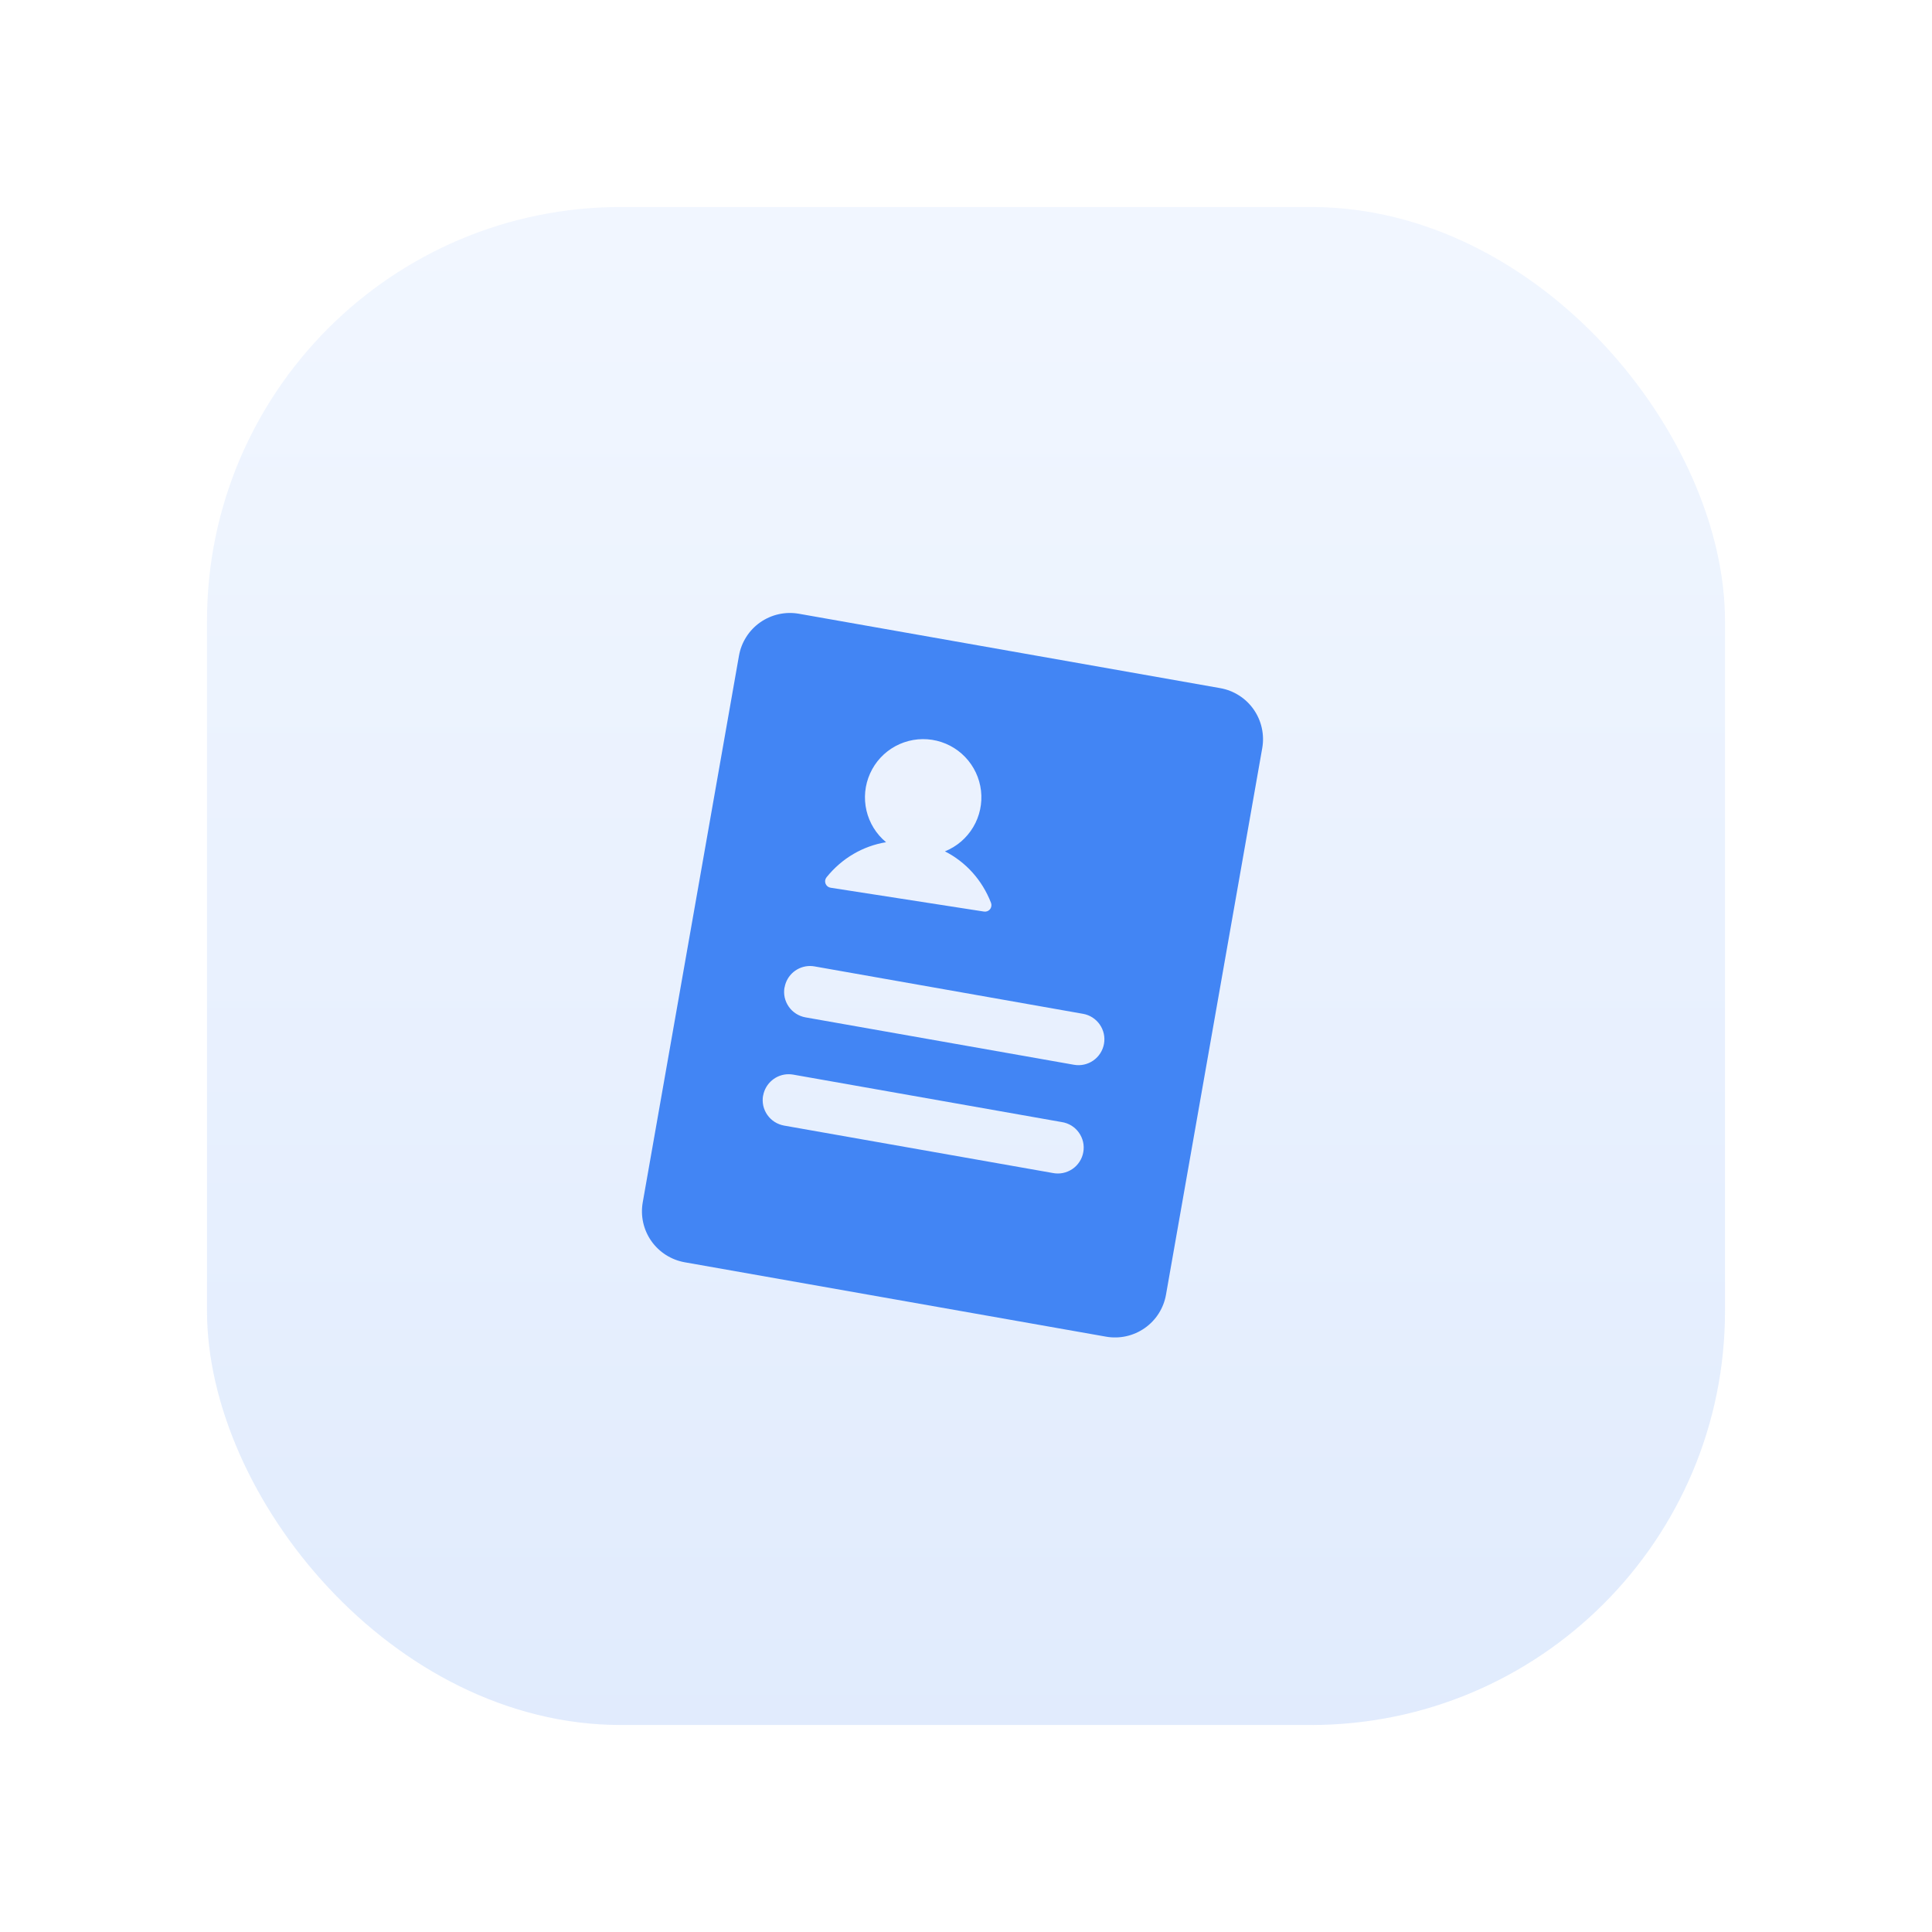 <svg width="56" height="56" viewBox="0 0 56 56" fill="none" xmlns="http://www.w3.org/2000/svg">
<g filter="url(#filter0_i_977_2267)">
<rect x="6" y="6" width="44" height="44" rx="12" fill="url(#paint0_linear_977_2267)" fill-opacity="0.16"/>
</g>
<g clip-path="url(#clip0_977_2267)">
<path fill-rule="evenodd" clip-rule="evenodd" d="M32.06 38.744L19.849 36.588C19.458 36.519 19.109 36.298 18.88 35.973C18.651 35.647 18.561 35.244 18.63 34.852L21.419 19.009C21.453 18.814 21.525 18.629 21.631 18.462C21.736 18.296 21.874 18.152 22.035 18.039C22.197 17.926 22.379 17.846 22.571 17.803C22.764 17.76 22.963 17.756 23.157 17.79L35.368 19.946C35.562 19.98 35.748 20.052 35.914 20.158C36.08 20.263 36.224 20.401 36.337 20.562C36.45 20.724 36.531 20.906 36.573 21.098C36.616 21.29 36.621 21.489 36.587 21.683L33.797 37.527C33.728 37.919 33.507 38.267 33.181 38.495C32.855 38.723 32.452 38.813 32.06 38.744ZM22.997 28.176C22.863 28.289 22.772 28.446 22.742 28.62H22.739C22.722 28.717 22.724 28.817 22.745 28.913C22.767 29.009 22.807 29.1 22.864 29.181C22.92 29.262 22.992 29.33 23.076 29.383C23.159 29.436 23.252 29.472 23.349 29.489L31.13 30.863C31.326 30.898 31.528 30.853 31.691 30.739C31.854 30.625 31.965 30.451 32 30.255C32.035 30.059 31.99 29.858 31.876 29.695C31.762 29.532 31.588 29.42 31.392 29.386L23.611 28.012C23.567 28.004 23.523 28 23.479 28C23.302 28 23.132 28.063 22.997 28.176ZM22.377 31.313C22.242 31.426 22.151 31.583 22.12 31.757H22.118C22.101 31.854 22.103 31.953 22.124 32.05C22.146 32.146 22.186 32.237 22.243 32.318C22.3 32.399 22.372 32.468 22.455 32.52C22.539 32.573 22.632 32.609 22.729 32.626L30.51 33.999C30.608 34.019 30.71 34.02 30.808 34C30.906 33.98 31 33.941 31.083 33.885C31.166 33.829 31.237 33.756 31.291 33.672C31.346 33.588 31.383 33.494 31.4 33.395C31.418 33.296 31.415 33.195 31.393 33.097C31.37 32.999 31.328 32.907 31.27 32.826C31.211 32.744 31.137 32.676 31.051 32.623C30.965 32.572 30.87 32.537 30.771 32.523L22.989 31.148C22.946 31.141 22.902 31.137 22.858 31.137C22.682 31.137 22.512 31.199 22.377 31.313ZM28.618 26.412C28.649 26.4 28.676 26.38 28.696 26.354C28.717 26.329 28.73 26.298 28.735 26.265C28.74 26.233 28.737 26.2 28.725 26.169C28.467 25.504 27.991 24.983 27.389 24.677C27.732 24.539 28.02 24.292 28.209 23.974C28.398 23.657 28.477 23.286 28.435 22.919C28.393 22.552 28.231 22.209 27.975 21.942C27.719 21.676 27.383 21.501 27.018 21.444C26.652 21.387 26.279 21.452 25.954 21.628C25.629 21.804 25.371 22.082 25.22 22.419C25.068 22.756 25.031 23.134 25.115 23.494C25.199 23.854 25.398 24.176 25.683 24.412C25.017 24.521 24.405 24.873 23.958 25.428C23.937 25.454 23.923 25.485 23.918 25.517C23.913 25.55 23.917 25.583 23.929 25.614C23.941 25.644 23.96 25.671 23.986 25.692C24.012 25.713 24.042 25.726 24.075 25.731L28.521 26.422C28.554 26.427 28.587 26.423 28.618 26.412Z" fill="#4285F4"/>
</g>
<defs>
<filter id="filter0_i_977_2267" x="6" y="6" width="44" height="44" filterUnits="userSpaceOnUse" color-interpolation-filters="sRGB">
<feFlood flood-opacity="0" result="BackgroundImageFix"/>
<feBlend mode="normal" in="SourceGraphic" in2="BackgroundImageFix" result="shape"/>
<feColorMatrix in="SourceAlpha" type="matrix" values="0 0 0 0 0 0 0 0 0 0 0 0 0 0 0 0 0 0 127 0" result="hardAlpha"/>
<feOffset/>
<feGaussianBlur stdDeviation="4"/>
<feComposite in2="hardAlpha" operator="arithmetic" k2="-1" k3="1"/>
<feColorMatrix type="matrix" values="0 0 0 0 0.259 0 0 0 0 0.522 0 0 0 0 0.957 0 0 0 0.12 0"/>
<feBlend mode="normal" in2="shape" result="effect1_innerShadow_977_2267"/>
</filter>
<linearGradient id="paint0_linear_977_2267" x1="28" y1="6" x2="28" y2="50" gradientUnits="userSpaceOnUse">
<stop stop-color="#AACAFF"/>
<stop offset="1" stop-color="#4285F4"/>
</linearGradient>
<clipPath id="clip0_977_2267">
<rect width="24" height="24" fill="white" transform="translate(15.609 16.267)"/>
</clipPath>
</defs>
</svg>
